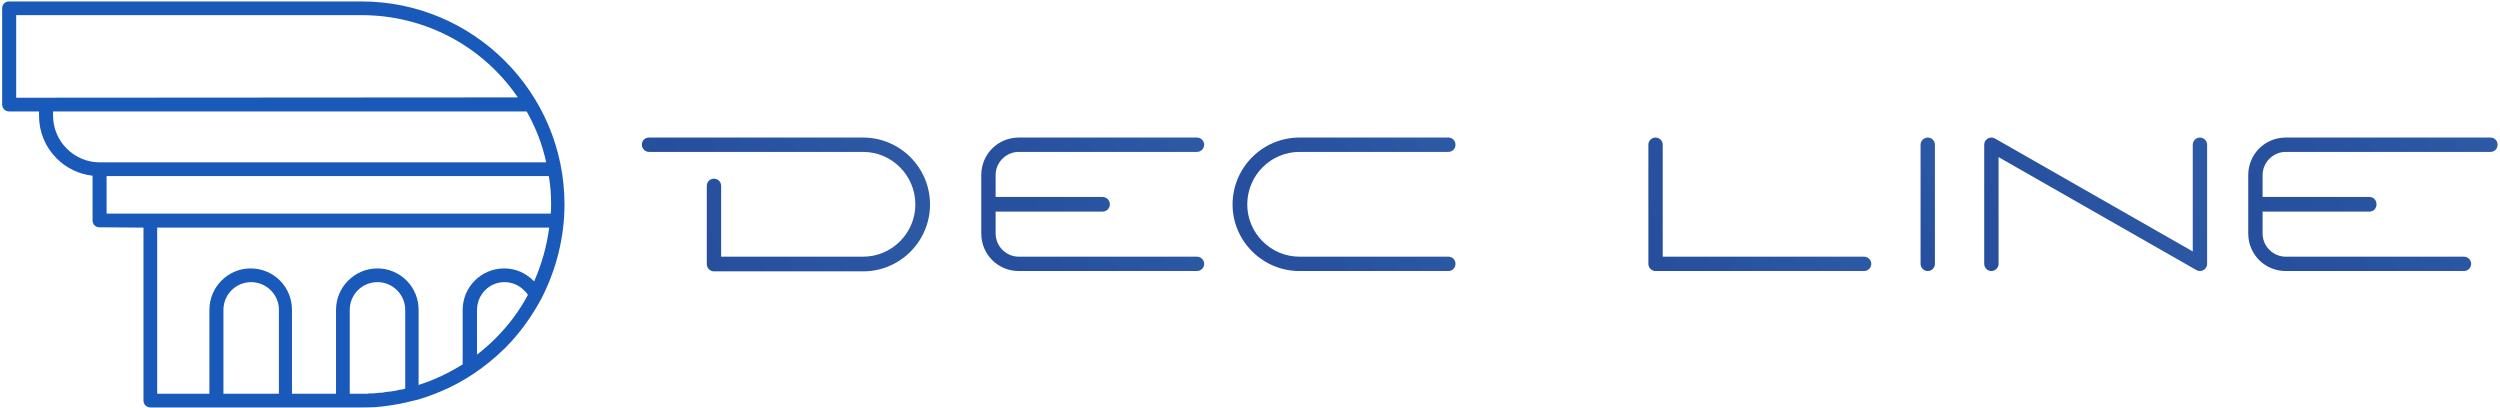 <?xml version="1.0" encoding="UTF-8"?> <svg xmlns="http://www.w3.org/2000/svg" width="766" height="125" viewBox="0 0 766 125" fill="none"> <path d="M672.961 82.743L612.361 48.144V80.844C612.361 82.044 611.361 83.044 610.161 83.044C608.961 83.044 607.961 82.044 607.961 80.844V44.344C607.961 43.544 608.361 42.844 609.061 42.444C609.761 42.044 610.561 42.044 611.261 42.444L671.861 77.044V44.344C671.861 43.144 672.861 42.144 674.061 42.144C675.261 42.144 676.261 43.144 676.261 44.344V80.844C676.261 81.644 675.861 82.344 675.161 82.743C674.461 83.144 673.661 83.144 672.961 82.743Z" fill="url(#paint0_linear_201_329)"></path> <path d="M573.36 80.844C573.36 82.044 572.361 83.044 571.161 83.044H507.26C506.06 83.044 505.061 82.044 505.061 80.844V44.344C505.061 43.144 506.06 42.144 507.26 42.144C508.46 42.144 509.46 43.144 509.46 44.344V78.644H571.161C572.361 78.644 573.36 79.644 573.36 80.844Z" fill="url(#paint1_linear_201_329)"></path> <path d="M592.861 44.344V80.844C592.861 82.044 591.861 83.044 590.661 83.044C589.461 83.044 588.461 82.044 588.461 80.844V44.344C588.461 43.144 589.461 42.144 590.661 42.144C591.861 42.144 592.861 43.144 592.861 44.344V44.344Z" fill="url(#paint2_linear_201_329)"></path> <path d="M765.26 44.344C765.26 45.544 764.361 46.544 763.061 46.544H700.36C696.46 46.544 693.26 49.744 693.26 53.644V60.344H725.96C727.26 60.344 728.161 61.344 728.161 62.644C728.161 63.844 727.26 64.844 725.96 64.844H693.26V71.543C693.26 75.444 696.46 78.644 700.36 78.644H754.96C756.16 78.644 757.161 79.644 757.161 80.844C757.161 82.044 756.16 83.044 754.96 83.044H700.36C693.96 83.044 688.86 77.944 688.86 71.543V53.644C688.86 47.244 693.96 42.144 700.36 42.144H763.061C764.361 42.144 765.26 43.144 765.26 44.344V44.344Z" fill="url(#paint3_linear_201_329)"></path> <path d="M366.76 83.044H312.16C305.76 83.044 300.66 77.944 300.66 71.543V53.644C300.66 47.244 305.76 42.144 312.16 42.144H366.76C367.96 42.144 368.96 43.144 368.96 44.344C368.96 45.544 367.96 46.544 366.76 46.544H312.16C308.26 46.544 305.06 49.744 305.06 53.644V60.344H337.76C339.06 60.344 340.06 61.344 340.06 62.644C340.06 63.844 339.06 64.844 337.76 64.844H305.06V71.543C305.06 75.444 308.26 78.644 312.16 78.644H366.76C367.96 78.644 368.96 79.644 368.96 80.844C368.96 82.044 367.96 83.044 366.76 83.044V83.044Z" fill="url(#paint4_linear_201_329)"></path> <path d="M443.76 83.044H398.16C386.86 83.044 377.66 73.844 377.66 62.644C377.66 51.344 386.86 42.144 398.16 42.144H443.76C445.06 42.144 445.96 43.144 445.96 44.344C445.96 45.544 445.06 46.544 443.76 46.544H398.16C389.36 46.544 382.16 53.744 382.16 62.644C382.16 71.444 389.36 78.644 398.16 78.644H443.76C445.06 78.644 445.96 79.644 445.96 80.844C445.96 82.044 445.06 83.044 443.76 83.044V83.044Z" fill="url(#paint5_linear_201_329)"></path> <path d="M284.96 62.644C284.96 73.944 275.76 83.144 264.46 83.144H218.76C217.56 83.144 216.56 82.144 216.56 80.844V56.944C216.56 55.743 217.56 54.744 218.76 54.744C219.96 54.744 220.96 55.743 220.96 56.944V78.644H264.46C273.26 78.644 280.46 71.444 280.46 62.644C280.46 53.744 273.26 46.544 264.46 46.544H198.86C197.66 46.544 196.66 45.544 196.66 44.344C196.66 43.044 197.66 42.144 198.86 42.144H264.46C275.76 42.144 284.96 51.344 284.96 62.644V62.644Z" fill="url(#paint6_linear_201_329)"></path> <path fill-rule="evenodd" clip-rule="evenodd" d="M46.06 124.843C44.96 124.843 43.96 123.943 43.96 122.743V69.743L30.46 69.643C29.26 69.643 28.36 68.743 28.36 67.543V53.843C24.16 53.343 20.36 51.543 17.36 48.543C13.86 45.043 11.96 40.443 11.96 35.443V34.143H2.76C1.56 34.143 0.66 33.143 0.66 32.043V2.543C0.66 1.343 1.56 0.443 2.76 0.443H110.76C145.06 0.443 172.96 28.343 172.96 62.643C172.96 72.643 170.46 82.543 165.96 91.343C162.96 96.943 159.26 102.143 154.76 106.643C151.76 109.543 148.56 112.243 145.06 114.543C139.96 117.943 134.36 120.543 128.36 122.343L128.06 122.443L126.76 122.743C125.426 123.077 124.127 123.377 122.86 123.643C120.26 124.143 117.66 124.543 115.06 124.743C113.593 124.81 112.16 124.843 110.76 124.843H46.06ZM102.96 120.643V94.943C102.96 87.943 108.66 82.243 115.66 82.243C118.96 82.243 122.16 83.543 124.56 85.943C126.96 88.343 128.26 91.543 128.26 94.943V117.943C133.06 116.443 137.56 114.243 141.76 111.643V94.943C141.76 87.943 147.46 82.243 154.46 82.243C157.86 82.243 160.96 83.543 163.36 85.943C163.493 86.01 163.593 86.11 163.66 86.243C165.96 80.943 167.56 75.443 168.26 69.743H48.16V120.643H64.16V94.943C64.16 87.943 69.86 82.243 76.76 82.243C80.16 82.243 83.36 83.543 85.76 85.943C88.16 88.343 89.46 91.543 89.46 94.943V120.643H102.96ZM110.76 120.643C111.36 120.643 111.96 120.643 112.56 120.643L113.16 120.543C113.56 120.543 113.96 120.543 114.36 120.543L115.26 120.443C115.593 120.443 115.893 120.41 116.16 120.343C116.46 120.343 116.96 120.343 116.96 120.343C117.293 120.277 117.66 120.21 118.06 120.143L118.76 120.043C119.093 120.043 119.46 120.01 119.86 119.943C120.06 119.877 120.293 119.843 120.56 119.843C120.893 119.777 121.227 119.71 121.56 119.643L122.36 119.443C122.76 119.443 123.56 119.243 123.56 119.243L124.16 119.043V94.943C124.16 92.643 123.26 90.543 121.66 88.943C120.06 87.343 117.96 86.443 115.66 86.443C110.96 86.443 107.16 90.243 107.16 94.943V120.643H110.76ZM85.46 120.643V94.943C85.46 92.643 84.56 90.543 82.96 88.943C81.36 87.343 79.16 86.443 76.96 86.443C72.26 86.443 68.46 90.243 68.46 94.943V120.643H85.46ZM154.56 86.443C149.96 86.443 146.16 90.243 146.16 94.943V108.643C148.16 107.11 150.06 105.443 151.86 103.643C155.76 99.743 159.16 95.243 161.76 90.343C161.426 89.81 161.027 89.343 160.56 88.943C158.96 87.343 156.86 86.443 154.56 86.443V86.443ZM168.76 65.443C168.826 64.51 168.86 63.577 168.86 62.643C168.86 59.743 168.66 56.843 168.16 53.943H32.66V65.443H168.76ZM16.26 35.443C16.26 39.243 17.76 42.843 20.46 45.543C23.16 48.243 26.76 49.743 30.56 49.743H167.36C166.16 44.243 164.16 39.043 161.36 34.143H16.26V35.443ZM158.66 29.843C147.86 14.043 130.06 4.643 110.86 4.643H4.96V29.943L158.66 29.843Z" fill="#1859B9"></path> <defs> <linearGradient id="paint0_linear_201_329" x1="484.861" y1="92.144" x2="1201.56" y2="-204.555" gradientUnits="userSpaceOnUse"> <stop stop-color="#1B3F92"></stop> <stop offset="0.6" stop-color="#457DBF"></stop> <stop offset="1" stop-color="#124DA1"></stop> </linearGradient> <linearGradient id="paint1_linear_201_329" x1="401.461" y1="83.244" x2="988.96" y2="-159.955" gradientUnits="userSpaceOnUse"> <stop stop-color="#1B3F92"></stop> <stop offset="0.6" stop-color="#457DBF"></stop> <stop offset="1" stop-color="#124DA1"></stop> </linearGradient> <linearGradient id="paint2_linear_201_329" x1="548.162" y1="57.044" x2="718.459" y2="-13.454" gradientUnits="userSpaceOnUse"> <stop stop-color="#1B3F92"></stop> <stop offset="0.6" stop-color="#457DBF"></stop> <stop offset="1" stop-color="#124DA1"></stop> </linearGradient> <linearGradient id="paint3_linear_201_329" x1="562.261" y1="94.444" x2="1322.56" y2="-220.156" gradientUnits="userSpaceOnUse"> <stop stop-color="#1B3F92"></stop> <stop offset="0.6" stop-color="#457DBF"></stop> <stop offset="1" stop-color="#124DA1"></stop> </linearGradient> <linearGradient id="paint4_linear_201_329" x1="184.66" y1="90.044" x2="875.059" y2="-195.655" gradientUnits="userSpaceOnUse"> <stop stop-color="#1B3F92"></stop> <stop offset="0.6" stop-color="#457DBF"></stop> <stop offset="1" stop-color="#124DA1"></stop> </linearGradient> <linearGradient id="paint5_linear_201_329" x1="268.76" y1="88.844" x2="933.659" y2="-186.355" gradientUnits="userSpaceOnUse"> <stop stop-color="#1B3F92"></stop> <stop offset="0.6" stop-color="#457DBF"></stop> <stop offset="1" stop-color="#124DA1"></stop> </linearGradient> <linearGradient id="paint6_linear_201_329" x1="87.96" y1="85.344" x2="794.359" y2="-207.055" gradientUnits="userSpaceOnUse"> <stop stop-color="#1B3F92"></stop> <stop offset="0.6" stop-color="#457DBF"></stop> <stop offset="1" stop-color="#124DA1"></stop> </linearGradient> </defs> </svg> 